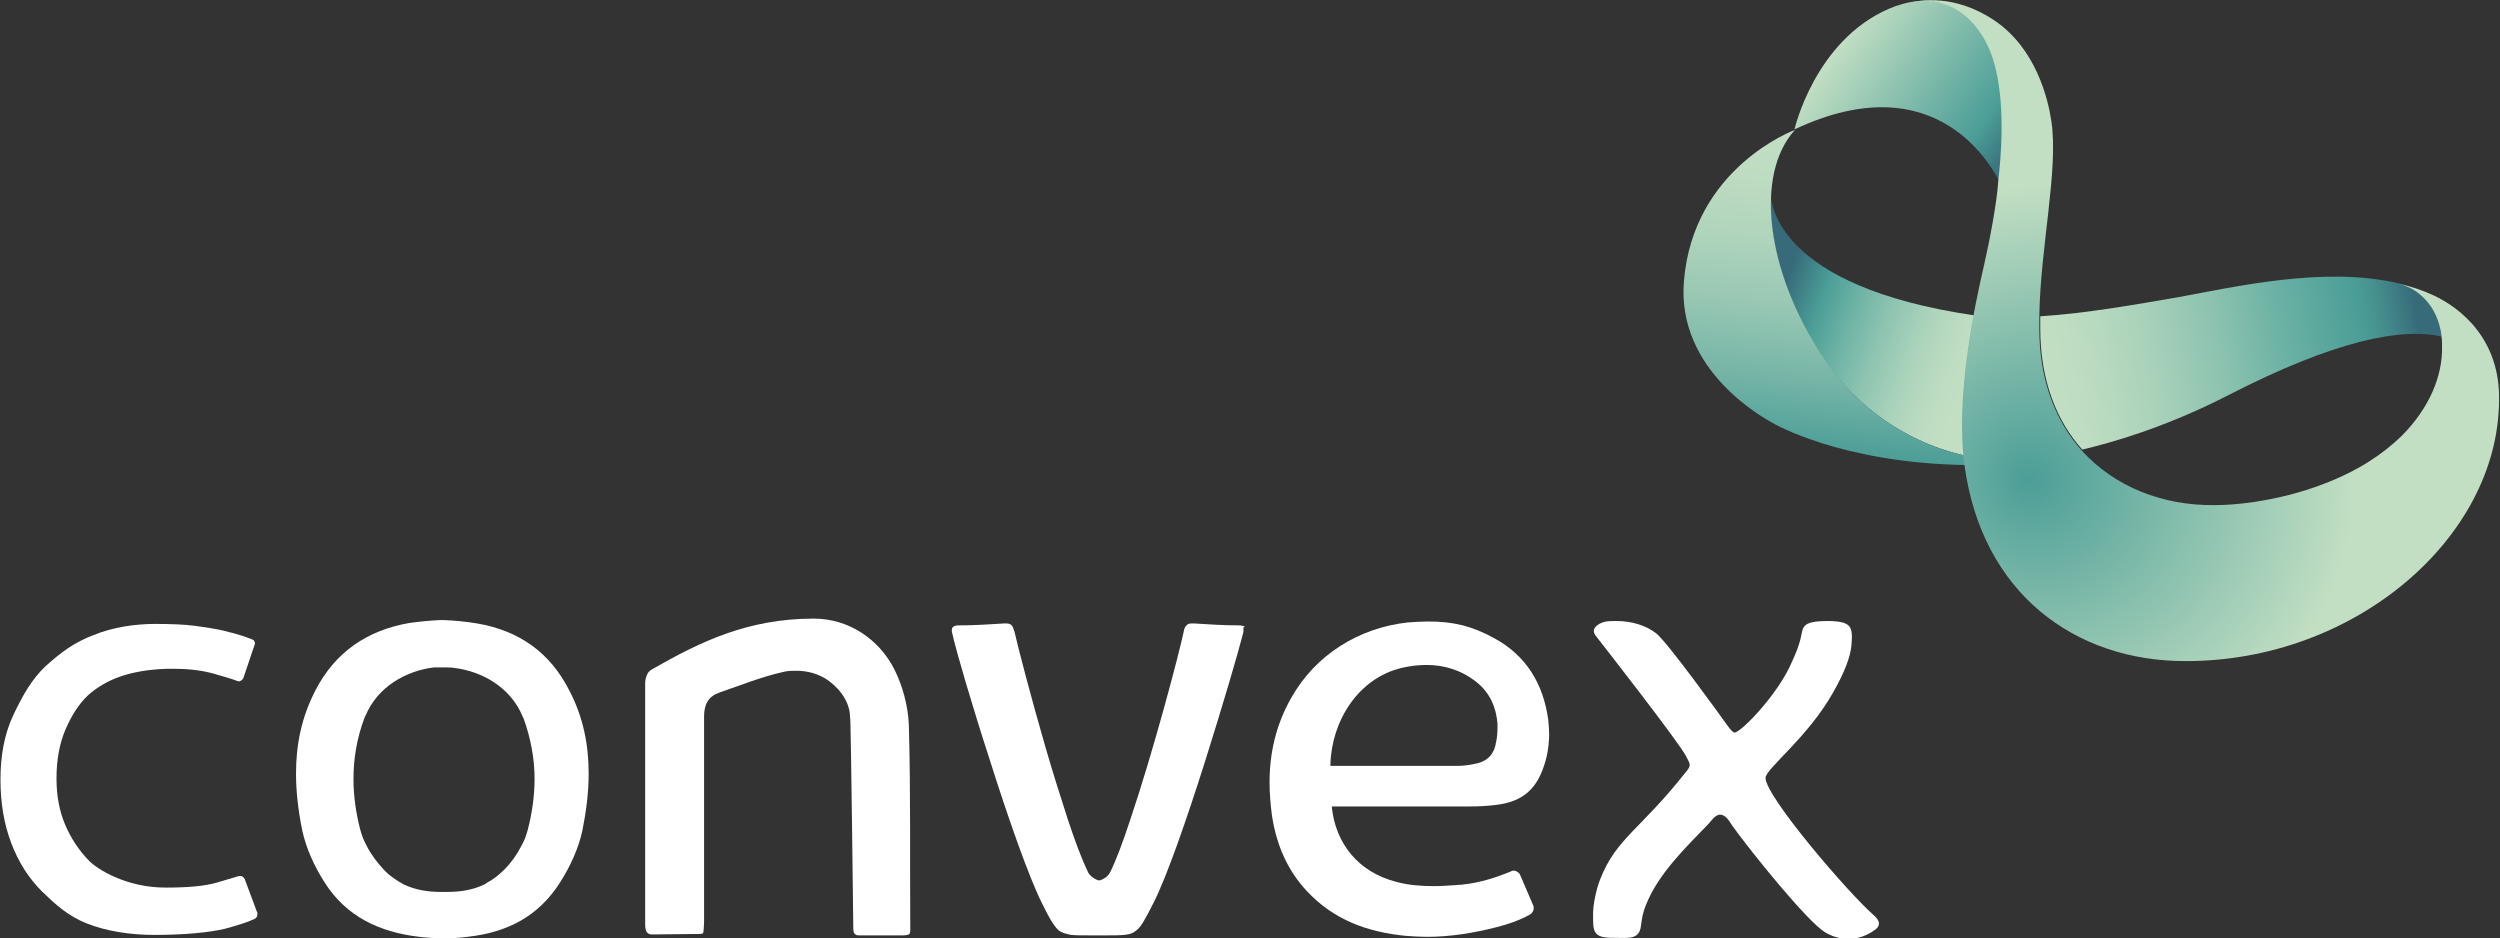 <?xml version="1.0" encoding="UTF-8"?>
<!-- Generator: Adobe Illustrator 18.1.1, SVG Export Plug-In . SVG Version: 6.00 Build 0) -->
<svg xmlns="http://www.w3.org/2000/svg" xmlns:xlink="http://www.w3.org/1999/xlink" version="1.1" id="Layer_1" x="0px" y="0px" viewBox="47.4 303.6 517.7 194.3" xml:space="preserve"><rect x="47.4" y="303.6" width="517.7" height="194.3" fill="#333333" stroke="none"/> <g> <path fill="#FFFFFF" d="M232.6,442.2L232.6,442.2c-3.2-6.3-9.5-10.5-16.7-10.5c-13.9,0-23.8,5-33.3,10.4c-0.6,0.3-1,0.7-1.2,1.2 c-0.2,0.5-0.4,1-0.4,1.8v0.1l0,0c0,1.9,0,47.7,0,49.7v0l0,0v0.1l0,0c0,1,0.2,1.5,0.4,1.7l0,0l0,0c0.1,0.1,0.2,0.2,0.4,0.3 c0.2,0.1,0.5,0.1,1,0.1c0.1,0,9.3-0.1,9.7-0.1c0.2,0,0.3-0.1,0.4-0.1l0.1-0.1c0,0,0.1-0.2,0.1-0.5l0,0c0-0.4,0.1-1,0.1-1.8 c0-1.3,0-36.8,0-42.5v0V452v0c0-1.2,0.2-2.3,0.7-3.1c0.5-0.9,1.4-1.5,2.5-1.9c4.4-1.5,8.8-3.3,13.4-4.3c0.8-0.2,1.7-0.2,2.5-0.2 c2.3,0,4.6,0.6,6.6,2c1.9,1.4,3.8,3.4,4.4,6.3c0,0.2,0.1,0.5,0.1,0.9c0,0.4,0.1,0.9,0.1,1.5c0.1,1.2,0.6,41.1,0.6,42.5l0,0v0v0v0.1 c0,0.7,0.1,1,0.3,1.2l0,0c0.1,0.1,0.2,0.1,0.3,0.2c0.2,0.1,0.4,0.1,0.8,0.1h0.1c1.2,0,6,0,7.2,0c0.5,0,1,0,1.5,0 c0.6,0,1.1-0.1,1.3-0.2c0.1-0.1,0.2-0.1,0.2-0.3c0.1-0.1,0.1-0.4,0.1-0.7v0v0v0c-0.1-14.2,0.1-28.3-0.3-42.5 C235.4,449.6,234.3,445.6,232.6,442.2z"></path> <path fill="#FFFFFF" d="M146.2,432.7c-2.4-0.4-4.7-0.6-7-0.7l-0.6,0l0,0c-2.1,0.1-4.2,0.3-6.4,0.6c-8.7,1.5-15.4,6-19.5,14 c-2.9,5.6-4,11.3-4,17.2c0,3.9,0.5,7.9,1.3,11.8c0.8,3.7,2.5,7.4,4.6,10.7c4.5,7.1,11.3,10.3,19.6,11.3c1.7,0.2,3.4,0.3,5,0.3 l0.6,0l0,0c1.5,0,2.9-0.1,4.4-0.3c8.2-0.9,14.7-4.2,19.2-11.3c2.1-3.3,3.8-7,4.6-10.7c0.8-4,1.3-7.9,1.3-11.8 c0-5.9-1.1-11.7-4-17.2C161.3,438.7,154.9,434.2,146.2,432.7z M158.1,464.9L158.1,464.9c0,3.5-0.5,7-1.4,10.5 c-0.3,1.1-0.7,2.3-1.3,3.3c-0.9,1.8-2.1,3.5-3.5,4.9c-0.8,0.8-1.6,1.5-2.5,2.1c-0.4,0.3-0.9,0.5-1.3,0.8l0,0l-0.3,0.2l0,0 c-2.4,1.2-5.1,1.6-7.8,1.6h0l0,0h0c-0.1,0-0.4,0-0.7,0c-0.3,0-0.6,0-0.6,0h0c-2.7,0-5.3-0.4-7.8-1.6l0,0l0,0l-0.3-0.2l0,0 c-0.4-0.2-0.9-0.5-1.3-0.8c-0.9-0.6-1.7-1.2-2.5-2.1c-1.3-1.4-2.6-3.1-3.5-4.9c-0.6-1.1-1-2.2-1.3-3.3c-0.9-3.5-1.4-7-1.4-10.5 c0-4.2,0.7-8.5,2.3-12.7c0.1-0.2,0.1-0.3,0.2-0.4c2.5-6,8.4-9.3,14.2-10c0.3,0,0.7,0,1.2,0c1.1,0,2.4,0,2.9,0.1 c5.8,0.7,11.7,4,14.2,10c0,0.1,0.1,0.2,0.2,0.4C157.3,456.4,158.1,460.7,158.1,464.9L158.1,464.9L158.1,464.9L158.1,464.9z"></path> <path fill="#FFFFFF" d="M305.2,433.4c-0.1-0.1-0.6-0.3-1.3-0.3c-3.1,0-6.2-0.2-9.3-0.4c-0.1,0-0.2,0-0.3,0c-0.7,0-0.9,0.1-1.2,0.4 c-0.2,0.2-0.5,0.6-0.6,1.4c-1,4.7-6.3,24.8-11,38.7c-1.5,4.6-3,8.6-4.2,11l0,0c-0.4,0.8-1.2,1.4-2.1,1.7l-0.2,0l-0.2,0 c-0.8-0.3-1.7-0.9-2.1-1.7l0,0v0c-1.2-2.5-2.7-6.4-4.2-11c-1.5-4.6-3.2-10-4.7-15.2c-3-10.4-5.6-20.4-6.3-23.5 c-0.2-0.7-0.4-1.2-0.6-1.4c-0.2-0.2-0.5-0.4-1.2-0.4c-0.1,0-0.2,0-0.3,0c-3.1,0.2-6.2,0.4-9.3,0.4c-0.7,0-1.1,0.1-1.3,0.3l-0.2,0.2 c0,0.1-0.1,0.2-0.1,0.4c0,0.2,0,0.5,0.1,0.8l0,0c0.8,3.6,4.1,14.9,7.9,26.6c3.7,11.7,8,23.9,10.6,29.1c0.9,1.8,1.6,3.2,2.2,4.1 s1.1,1.6,1.7,1.9h0l0,0c0.5,0.3,1.2,0.5,2.2,0.7c1,0.1,2.4,0.1,4.2,0.1c0.2,0,0.4,0,0.5,0c0.3,0,0.5,0,0.8,0h0h0c0.3,0,0.5,0,0.8,0 c0.2,0,0.4,0,0.5,0c1.8,0,3.2,0,4.2-0.1c1-0.1,1.7-0.3,2.2-0.7h0l0,0c0.6-0.4,1.1-0.9,1.7-1.9c0.6-1,1.3-2.3,2.2-4.1 c2.7-5.3,6.9-17.4,10.6-29.1c3.7-11.7,7-23,7.9-26.6l0,0c0.1-0.3,0.1-0.6,0.1-0.8c0-0.2,0-0.4-0.1-0.4L305.2,433.4z"></path> <path fill="#FFFFFF" d="M100.6,492.4l-2.5-6.7c-0.2-0.4-0.5-0.7-0.9-0.7l-0.3,0c-1.4,0.4-3,0.9-4.7,1.4c-2.5,0.7-5.9,1-10.4,1h-0.1 c-4,0-7.5-0.9-10.3-2.1c-2.8-1.2-4.8-2.6-5.8-3.7c-1.9-2-3.5-4.4-4.7-7.2c-1.2-2.8-1.8-6-1.8-9.6c0-3.8,0.6-7.1,1.8-10 c1.2-2.8,2.7-5.3,4.7-7.2c3.7-3.3,8.6-5.2,16.1-5.5c0.7,0,1.3,0,2,0c3.5,0,6.3,0.5,8.3,1.1c1.7,0.5,3.2,0.9,4.5,1.4 c0.1,0,0.2,0.1,0.3,0.1c0.4,0,0.8-0.3,1-0.7l2.3-6.8v0c0-0.1,0.1-0.2,0.1-0.3c0-0.4-0.2-0.8-0.6-0.9c-0.5-0.2-1.1-0.4-1.6-0.6 c-1.2-0.4-2.6-0.8-4.3-1.2c-1.7-0.4-3.7-0.7-5.9-1c-2.2-0.3-5.2-0.4-8.3-0.4c-4.2,0-8.8,0.7-12.7,2.3c-4,1.5-6.8,3.6-9.9,6.4 c-3,2.8-4.9,6.3-6.8,10.3c-1.8,3.9-2.6,8.3-2.6,13.2c0,4.8,0.7,9.1,2.2,13.1l0,0c1.5,4,3.6,7.3,6.4,10.1c2.9,2.8,5.3,5,9.2,6.6 c4,1.6,9,2.4,14,2.4c6.3,0,11.5-0.5,14.8-1.3c2.5-0.7,4.5-1.3,6-2c0.4-0.2,0.6-0.5,0.6-0.9C100.7,492.6,100.7,492.5,100.6,492.4 L100.6,492.4z"></path> <path fill="#FFFFFF" d="M356.9,435.8c-4.7-2.6-8.6-3.5-13.7-3.5c-1.4,0-2.9,0.1-4.3,0.2c-10.1,1.1-19.1,6.7-24.1,15.6 c-3.2,5.6-4.5,11.5-4.5,17.5c0,2.3,0.2,4.6,0.5,6.9c0.9,5.9,3.1,11.2,7.2,15.6c5.6,6,12.5,8.5,20.5,9.3c1.5,0.1,3,0.2,4.4,0.2 c4.9,0,9.7-0.8,14.4-2c2.4-0.6,4.7-1.4,6.9-2.6c0.5-0.3,0.8-0.8,0.8-1.3c0-0.2,0-0.4-0.1-0.6l-2.7-6.3c-0.2-0.5-0.8-0.9-1.3-0.9 c-0.2,0-0.4,0-0.5,0.1c-3.8,1.6-7.6,2.7-11.7,2.9c-1.5,0.1-2.9,0.2-4.4,0.2c-2.6,0-5.3-0.2-7.8-0.9c-7.8-2-12.5-7.9-13.3-15.4 l0-0.2c0,0,24.3,0,28.5,0c2,0,4.1-0.1,6.1-0.4c6-0.9,8.5-4.3,9.9-10c0.3-1.5,0.5-3,0.5-4.5c0-1-0.1-2.1-0.2-3.1 C367,445.3,363.5,439.4,356.9,435.8z M357.2,457.3c-0.3,2.3-1.7,3.9-4,4.4c-1.3,0.3-2.7,0.5-4,0.5c-4.7,0-9.5,0-14.2,0 c-3.6,0-12.1,0-12.1,0l0-0.2c0.2-9.1,5.8-18,14.8-20.1c1.7-0.4,3.4-0.6,5.1-0.6c3.6,0,7.1,1,10.3,3.5c2.8,2.2,4.1,5.2,4.4,8.6 c0,0.3,0,0.7,0,1C357.5,455.4,357.4,456.4,357.2,457.3z"></path> <path fill="#FFFFFF" d="M413,464.7c0.1-2,8.7-8.3,14-17.7c2.5-4.4,3.6-7.5,3.8-9.8c0.3-3.8,0.1-4.9-4.7-5c-6,0-5.2,1.3-5.9,3.9 c-0.4,1.5-1,3-1.7,4.5c-2.8,6.7-10.6,14.7-11.9,14.7c-0.5,0-1.5-1.5-1.8-1.9c-0.7-1-12.3-17.1-14.5-18.7c-2.1-1.6-5-2.5-8.2-2.5h0 c-0.7,0-1.4,0-2.1,0.1c-0.8,0.1-3.5,1.1-2.2,2.9c0,0,17.7,22.6,18.8,25.1c0.3,0.6,0.7,1.2,0.7,1.7v0c0,0.6-0.5,1.1-0.9,1.6 c-9.3,11.8-14.3,13.6-17.6,22c-0.9,2.2-1.5,5.4-1.5,7.2c0,3.4-0.2,5,3.9,5c3.4,0,5.6,0.5,6-2.4c0.2-1.6,0.4-2.8,1-4.3 c2.6-6.6,8.2-11.9,13-16.9c0.5-0.5,1.4-2,2.5-1.9c1.1,0.1,1.8,1.3,2.5,2.4c3.9,5.4,15.5,19.8,19.2,22c1.3,0.8,5.6,2.8,10.2-0.5 c1.9-1.3,0.2-2.7-0.1-3l0,0C430.4,488.8,413.1,468.7,413,464.7"></path> </g> <g> <linearGradient id="SVGID_1_" gradientUnits="userSpaceOnUse" x1="742.716" y1="651.696" x2="685.961" y2="691.732" gradientTransform="matrix(0.624 0 0 -0.624 0 744.487)"> <stop offset="0" style="stop-color:#376B7A"></stop> <stop offset="0.215" style="stop-color:#4B9E97"></stop> <stop offset="1" style="stop-color:#C2DFC3"></stop> </linearGradient> <path fill="url(#SVGID_1_)" d="M459.4,313.6c0,0-5.4-14.7-20.8-8.2c-15.4,6.6-19.6,25-19.6,25c29.9-14.1,41.2,8.6,42.3,10.5 C463.7,321.8,459.4,313.6,459.4,313.6z"></path> <linearGradient id="SVGID_2_" gradientUnits="userSpaceOnUse" x1="666.91" y1="608.579" x2="730.305" y2="585.355" gradientTransform="matrix(0.624 0 0 -0.624 0 744.487)"> <stop offset="0" style="stop-color:#376B7A"></stop> <stop offset="0.197" style="stop-color:#4B9E97"></stop> <stop offset="0.36" style="stop-color:#6EB3A5"></stop> <stop offset="0.531" style="stop-color:#8EC4B1"></stop> <stop offset="0.717" style="stop-color:#ABD3BB"></stop> <stop offset="0.879" style="stop-color:#BCDCC1"></stop> <stop offset="1" style="stop-color:#C2DFC3"></stop> </linearGradient> <path fill="url(#SVGID_2_)" d="M424.8,377.5c11.7,17.6,29.3,20.3,29.4,20.4c-1-9.4,0.4-20.3,2-29c-40.9-6-42.1-23.3-42.1-25.1 C413.5,353.6,417.2,366.1,424.8,377.5z"></path> <linearGradient id="SVGID_3_" gradientUnits="userSpaceOnUse" x1="689.482" y1="661.187" x2="678.299" y2="556.55" gradientTransform="matrix(0.624 0 0 -0.624 0 744.487)"> <stop offset="0" style="stop-color:#C2DFC3"></stop> <stop offset="0.162" style="stop-color:#BDDCC1"></stop> <stop offset="0.353" style="stop-color:#AFD4BC"></stop> <stop offset="0.559" style="stop-color:#97C7B3"></stop> <stop offset="0.775" style="stop-color:#76B5A7"></stop> <stop offset="0.997" style="stop-color:#4C9E97"></stop> <stop offset="1" style="stop-color:#4B9E97"></stop> </linearGradient> <path fill="url(#SVGID_3_)" d="M419.1,330.5c0,0-21.1,7.7-23,31.4c-1.5,18.6,16.8,28.4,18.4,29.3c0,0,14,8.3,40,8.7 c-0.1-1.1-0.2-2-0.2-2s-17.7-2.7-29.4-20.4C413.1,359.8,410.7,339.7,419.1,330.5z"></path> <linearGradient id="SVGID_4_" gradientUnits="userSpaceOnUse" x1="754.195" y1="578.205" x2="879.012" y2="598.19" gradientTransform="matrix(0.624 0 0 -0.624 0 744.487)"> <stop offset="0" style="stop-color:#C2DFC3"></stop> <stop offset="0.117" style="stop-color:#BCDCC1"></stop> <stop offset="0.279" style="stop-color:#AAD2BA"></stop> <stop offset="0.465" style="stop-color:#8DC3B0"></stop> <stop offset="0.626" style="stop-color:#6EB3A5"></stop> <stop offset="0.842" style="stop-color:#4B9E97"></stop> <stop offset="0.889" style="stop-color:#479390"></stop> <stop offset="0.974" style="stop-color:#3B747F"></stop> <stop offset="0.996" style="stop-color:#376B7A"></stop> </linearGradient> <path fill="url(#SVGID_4_)" d="M552.8,371.9L552.8,371.9c-0.6-2.9-2-5.3-3.9-7.1c-1.3-1.1-2.8-2-4.6-2.5c0,0,0,0,0,0l0,0h0 c0,0,0,0-0.1,0l0,0c-15.4-3.7-34.4,0.8-45.5,2.8c-9.3,1.6-19.3,3.4-28.8,4c0,0.1,0,2.4,0,2.5c0,10.8,3.4,19.2,8.7,25.1 c5.9-1.4,17.1-4.5,30.3-11.3c22.2-11.4,35.9-14,44.2-12.1C553,372.9,552.9,372.4,552.8,371.9z"></path> <g> <radialGradient id="SVGID_5_" cx="759.601" cy="547.569" r="98.167" fx="749.053" fy="547.494" gradientTransform="matrix(0.624 0 0 -0.624 0 744.487)" gradientUnits="userSpaceOnUse"> <stop offset="0" style="stop-color:#4B9E97"></stop> <stop offset="1" style="stop-color:#C2DFC3"></stop> </radialGradient> <path fill="url(#SVGID_5_)" d="M551.2,364.7c-2.2-1-4.5-1.8-6.9-2.3c0,0,0,0,0,0c1.8,0.5,3.3,1.3,4.6,2.5c2,1.8,3.3,4.2,3.9,7.1 l0,0c0.1,0.5,0.2,1,0.2,1.4l0,0c0.1,0.7,0.1,1.4,0.1,2.1c0.1,5.8-2.5,12.5-8.4,18.4c-3.9,3.8-9.2,7.3-16.1,9.9 c-4.4,1.7-9.3,3-14.8,3.8c-2.8,0.4-5.4,0.6-7.9,0.6c-10.5,0.1-20.6-3.7-27.5-11.4l0,0c-5.3-6-8.7-14.4-8.7-25.1l0,0c0,0,0,0,0,0 c0-0.3,0-2.2,0-2.5c0,0,0,0,0,0l0,0v0c0.2-14.4,4-30.4,2.5-40.5c-0.7-4.7-3.2-15-11.7-20.8c-8.4-5.7-15.7-4.1-16.8-3.9l1-0.1 c7.9-0.7,12.5,5,14.6,9.8c2.3,5.3,3.4,14.3,1.9,27.3c-0.2,4.2-1.9,13-2.9,17.3c-2.1,9.1-6,27.4-4.1,41.6 c3.6,26.6,22.9,40.6,45.7,40.6c35.1,0.1,64.8-25.5,65-53.9C565.2,374,557.1,367.4,551.2,364.7z"></path> </g> </g> </svg>
